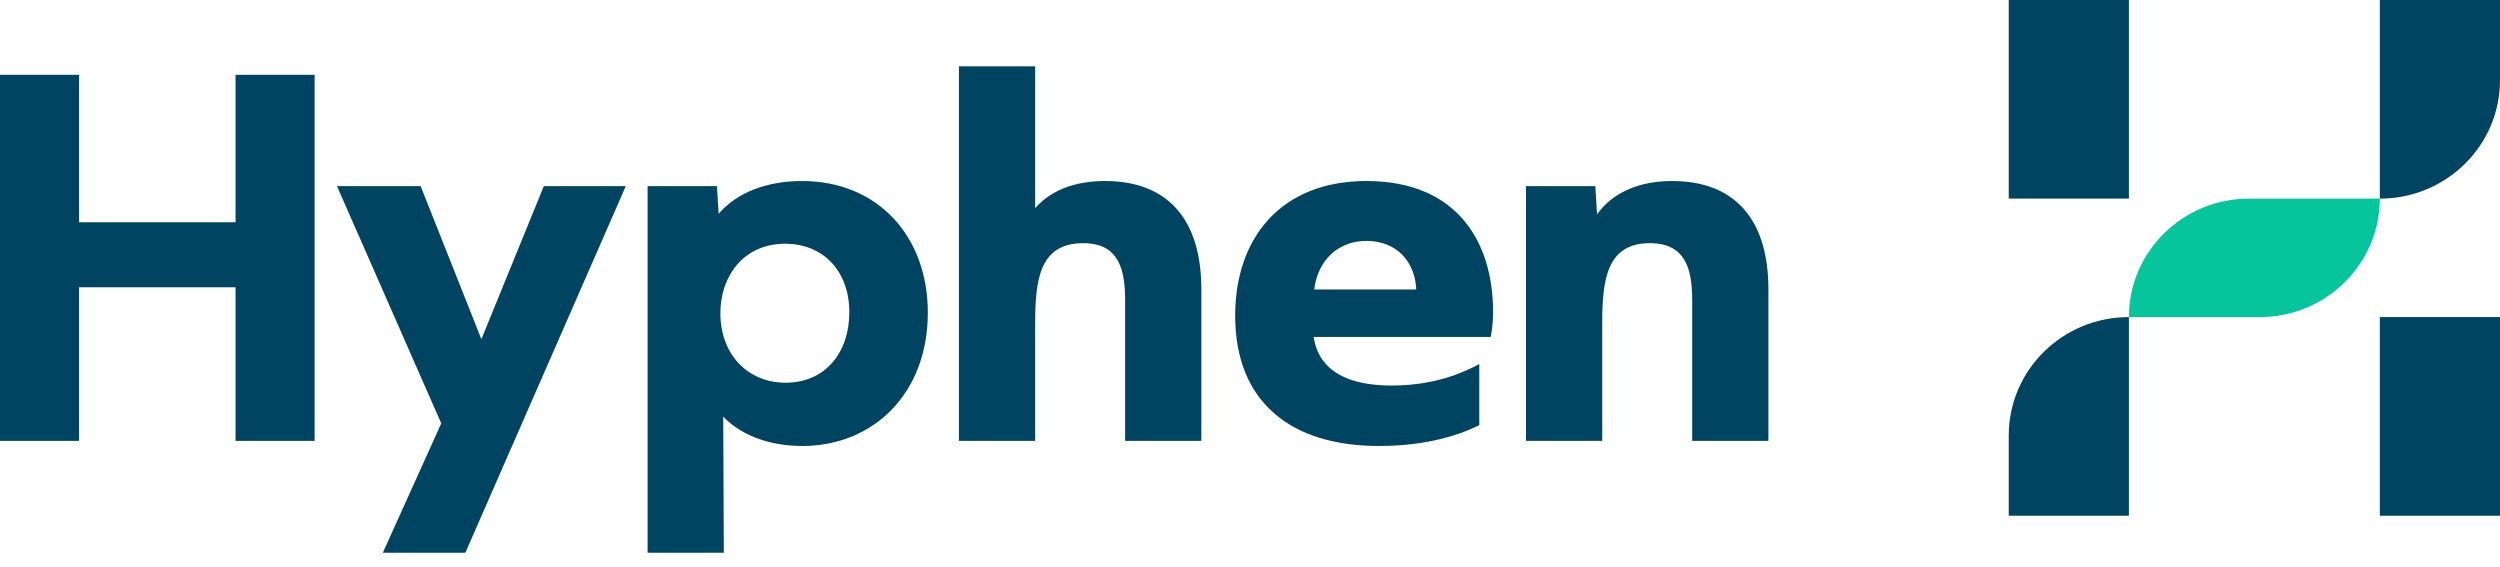 <svg width="150" height="34" viewBox="0 0 150 34" fill="none" xmlns="http://www.w3.org/2000/svg">
<path d="M127.734 11.918H120.524V2.677V0H127.734V11.918ZM127.734 19.025C123.752 19.025 120.524 22.207 120.524 26.133V30.943H127.734V19.025ZM150 4.81V0H142.79V11.918C146.772 11.918 150 8.735 150 4.81ZM150 19.025H142.79V30.943H150V23.451V19.025Z" fill="#004461"/>
<path d="M142.789 11.917V11.917C142.789 15.842 139.561 19.025 135.58 19.025H127.733V19.025C127.733 15.099 130.961 11.917 134.943 11.917H142.789Z" fill="#06C49C"/>
<path d="M0 4.488H4.745V13.336H14.132L14.132 4.488H18.877V26.454H14.132V17.234H4.745V26.454H0V4.488ZM22.969 33.166H27.92L37.548 11.166H32.631L28.883 20.353L25.238 11.166H20.218L26.476 25.403L22.969 33.166ZM38.855 33.166H43.429L43.394 24.997C44.426 26.081 46.111 26.759 48.139 26.759C52.369 26.759 55.67 23.641 55.67 18.759C55.67 14.217 52.713 10.861 48.105 10.861C46.042 10.861 44.22 11.539 43.119 12.827L43.016 11.166H38.855V33.166ZM47.142 22.963C44.804 22.963 43.222 21.2 43.222 18.793C43.222 16.59 44.598 14.624 47.108 14.624C49.411 14.624 50.959 16.285 50.959 18.726C50.959 21.2 49.48 22.963 47.142 22.963ZM57.536 26.454H62.11V19.403C62.11 16.759 62.385 14.59 64.998 14.59C67.164 14.59 67.508 16.217 67.508 18.048V26.454H72.081V17.369C72.081 13.031 69.949 10.861 66.305 10.861C64.448 10.861 63.038 11.438 62.11 12.488V3.98H57.536V26.454ZM82.74 26.759C85.697 26.759 87.692 26.047 88.757 25.505V21.844C87.863 22.319 86.144 23.132 83.496 23.132C80.918 23.132 79.13 22.285 78.82 20.217H89.445C89.548 19.641 89.583 19.234 89.583 18.692C89.583 14.59 87.485 10.861 81.984 10.861C76.826 10.861 74.11 14.319 74.11 18.929C74.11 24.149 77.479 26.759 82.74 26.759ZM78.855 17.369C79.061 15.607 80.299 14.454 81.984 14.454C83.806 14.454 84.906 15.709 84.975 17.369H78.855ZM91.56 26.454H96.133V19.403C96.133 16.793 96.408 14.59 98.987 14.59C101.188 14.59 101.532 16.217 101.532 18.047V26.454H106.105V17.369C106.105 13.031 103.973 10.861 100.328 10.861C98.265 10.861 96.718 11.607 95.823 12.861L95.72 11.166H91.56V26.454Z" fill="#004461"/>
</svg>

